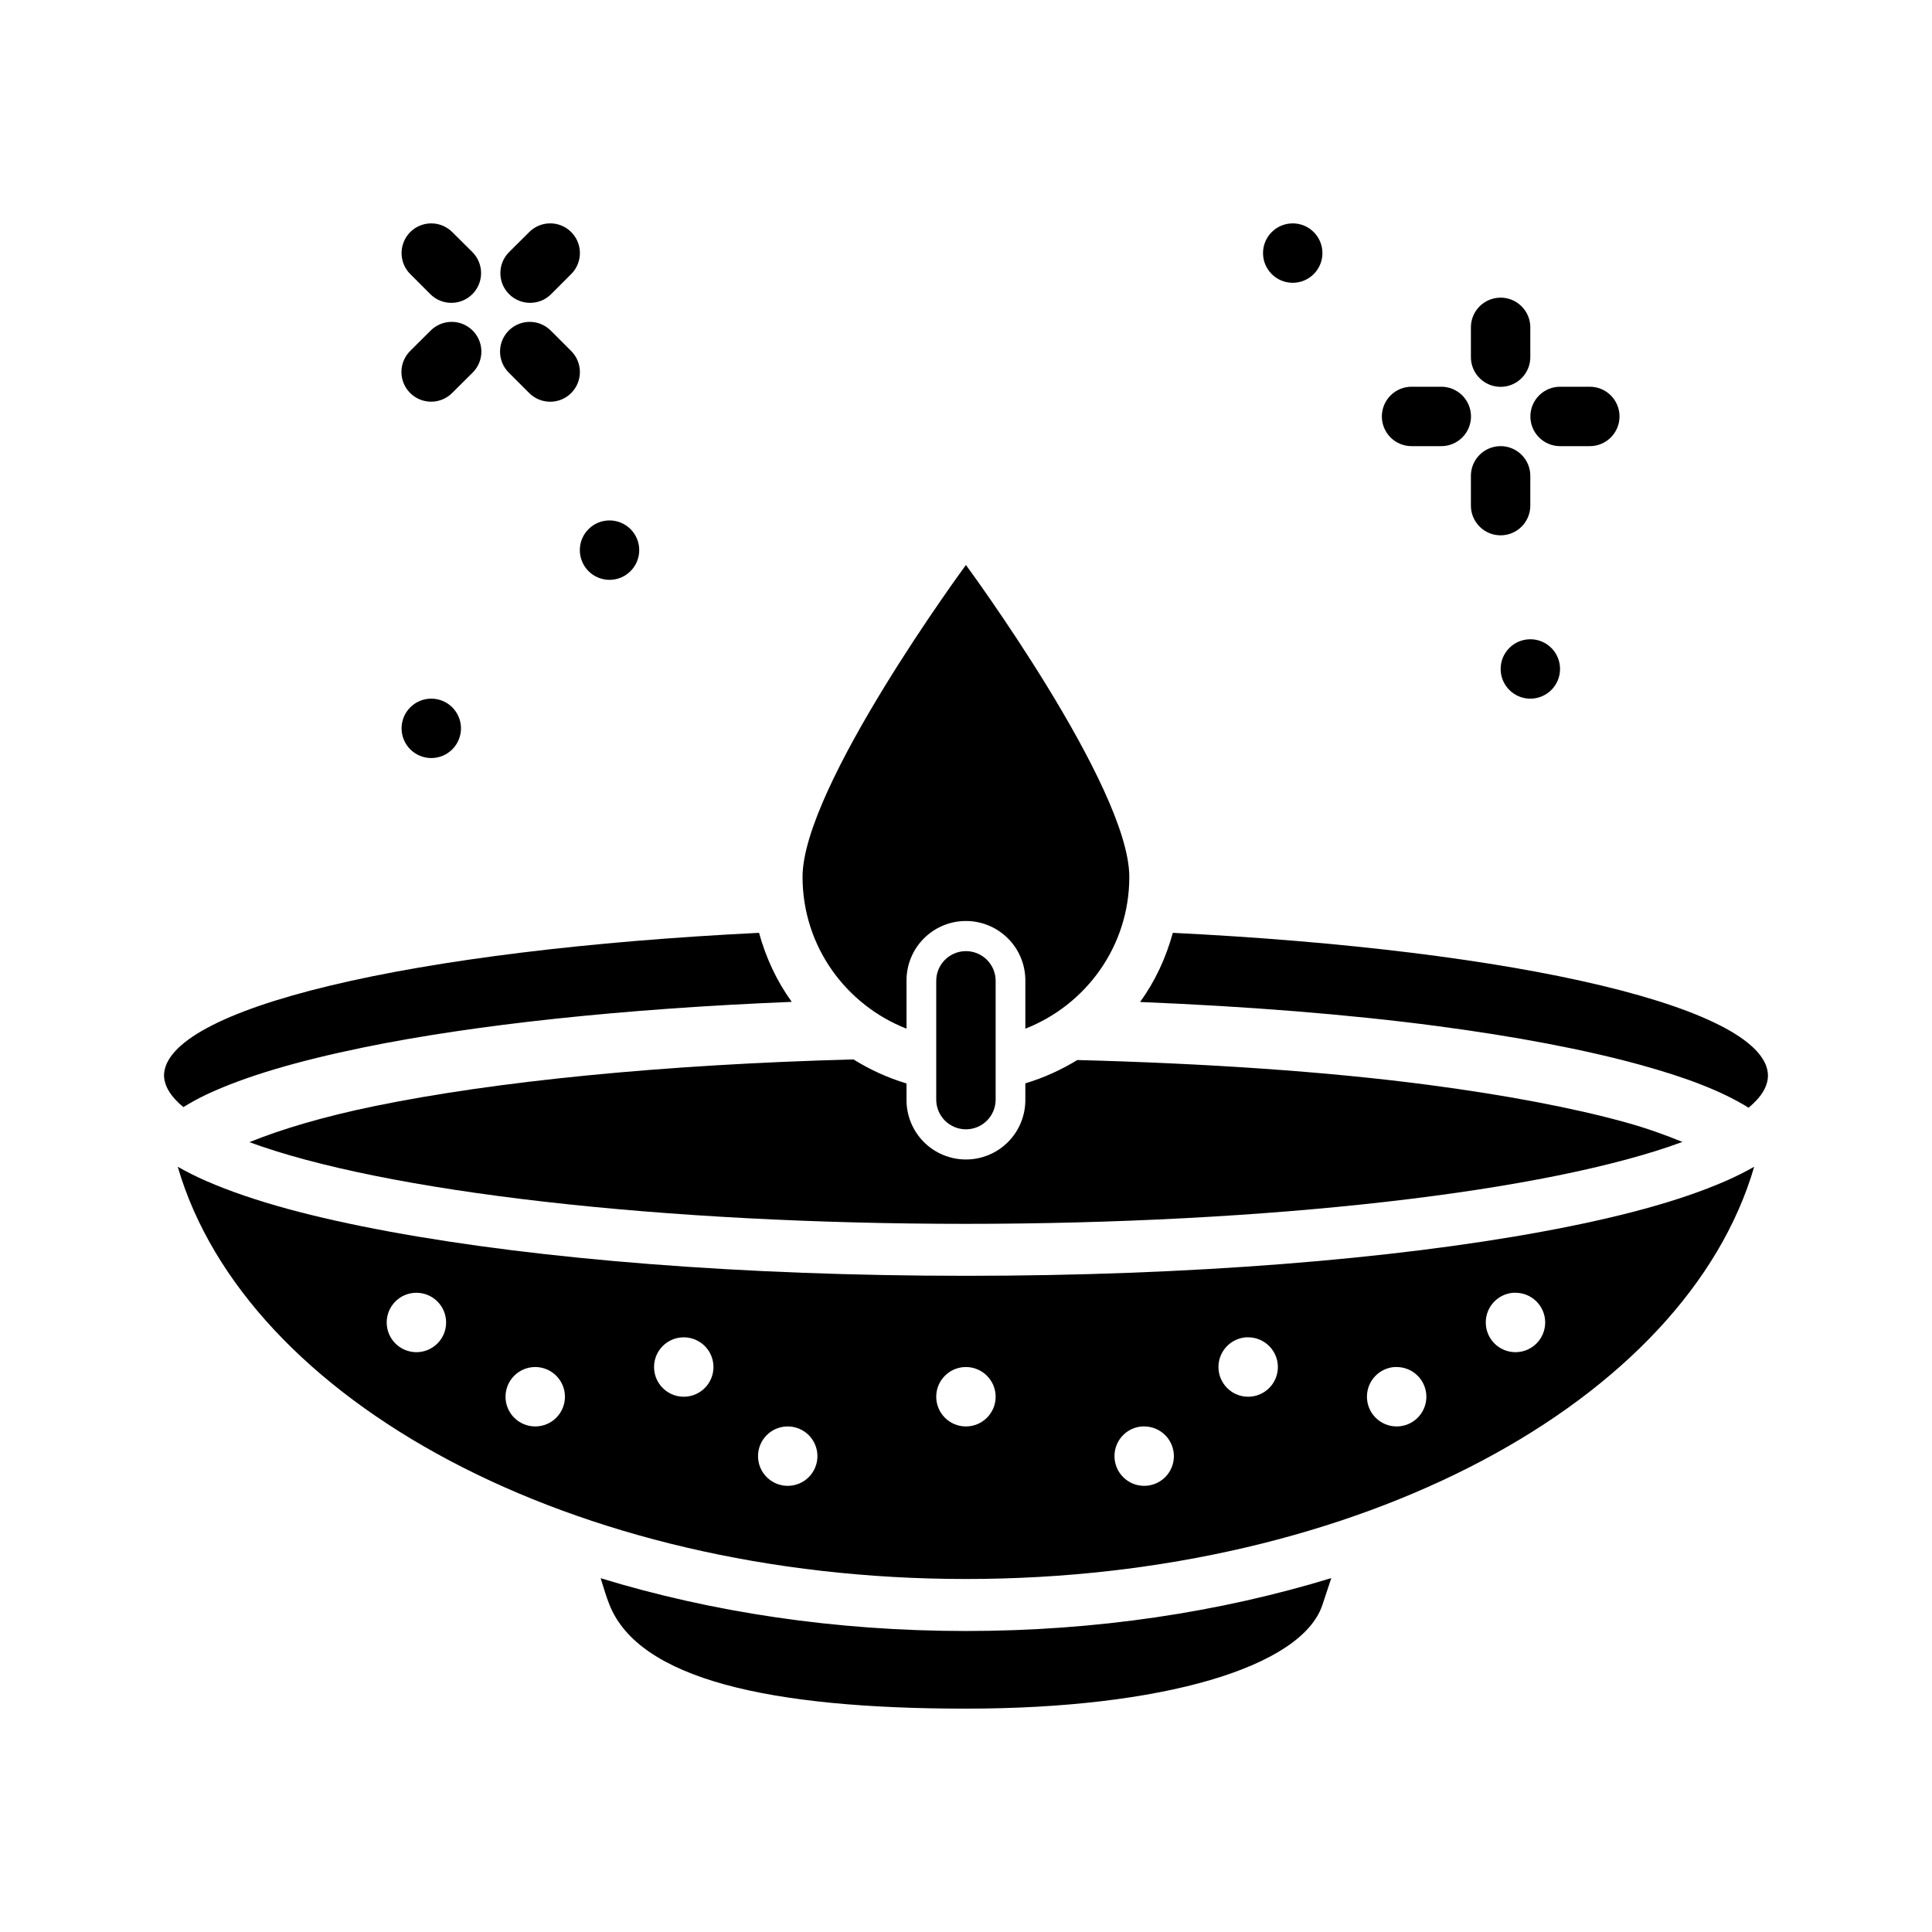 <?xml version="1.0" encoding="UTF-8"?>
<!-- Uploaded to: SVG Repo, www.svgrepo.com, Generator: SVG Repo Mixer Tools -->
<svg fill="#000000" width="800px" height="800px" version="1.1" viewBox="144 144 512 512" xmlns="http://www.w3.org/2000/svg">
 <g>
  <path d="m191.1 453.2c18.102 62.121 104.64 109.25 208.89 109.25 104.24 0 190.78-47.133 208.89-109.25-2.383 1.34-4.852 2.598-7.566 3.781-12.441 5.43-28.711 9.746-48.555 13.406-39.688 7.324-93.395 11.715-152.77 11.715-59.375 0-113.08-4.391-152.77-11.715-19.844-3.66-36.113-7.977-48.555-13.406-2.715-1.18-5.18-2.438-7.566-3.781zm63.254 33.395c2.086 0 4.09 0.832 5.566 2.309 1.477 1.477 2.305 3.477 2.305 5.566 0 2.086-0.828 4.09-2.305 5.566-1.477 1.477-3.481 2.305-5.566 2.305-4.348 0-7.875-3.523-7.875-7.871s3.527-7.875 7.875-7.875zm290.71 0c0.184-0.004 0.367-0.004 0.555 0 2.086 0 4.09 0.832 5.566 2.309 1.473 1.477 2.305 3.477 2.305 5.566 0 2.086-0.832 4.09-2.305 5.566-1.477 1.477-3.481 2.305-5.566 2.305-4.348 0-7.875-3.523-7.875-7.871-0.008-4.141 3.191-7.582 7.32-7.875zm-219.86 11.809c2.086 0 4.09 0.832 5.566 2.305 1.477 1.477 2.305 3.481 2.305 5.566 0 2.09-0.828 4.094-2.305 5.566-1.477 1.477-3.481 2.309-5.566 2.309-4.348 0-7.875-3.527-7.875-7.875s3.527-7.871 7.875-7.871zm149.02 0c0.184-0.004 0.367-0.004 0.551 0 2.09 0 4.09 0.832 5.566 2.305 1.477 1.477 2.309 3.481 2.309 5.566 0 2.09-0.832 4.094-2.309 5.566-1.477 1.477-3.477 2.309-5.566 2.309-4.348 0-7.871-3.527-7.871-7.875-0.008-4.137 3.188-7.578 7.32-7.871zm-188.38 7.871c2.086 0 4.09 0.832 5.566 2.309 1.473 1.477 2.305 3.477 2.305 5.566 0 2.086-0.832 4.09-2.305 5.566-1.477 1.477-3.481 2.305-5.566 2.305-4.348 0-7.875-3.523-7.875-7.871s3.527-7.875 7.875-7.875zm114.14 0h-0.004c2.09 0 4.094 0.832 5.566 2.309 1.477 1.477 2.309 3.477 2.309 5.566 0 2.086-0.832 4.09-2.309 5.566-1.473 1.477-3.477 2.305-5.566 2.305-4.348 0-7.871-3.523-7.871-7.871s3.523-7.875 7.871-7.875zm113.59 0c0.184-0.004 0.367-0.004 0.555 0 2.086 0 4.09 0.832 5.566 2.309 1.477 1.477 2.305 3.477 2.305 5.566 0 2.086-0.828 4.09-2.305 5.566-1.477 1.477-3.481 2.305-5.566 2.305-4.348 0-7.875-3.523-7.875-7.871-0.008-4.141 3.191-7.582 7.32-7.875zm-160.82 15.742v0.004c2.09 0 4.09 0.828 5.566 2.305 1.477 1.477 2.305 3.481 2.305 5.566 0 2.09-0.828 4.09-2.305 5.566-1.477 1.477-3.477 2.305-5.566 2.305-4.348 0-7.871-3.523-7.871-7.871 0-4.348 3.523-7.871 7.871-7.871zm93.91 0v0.004c0.184-0.008 0.371-0.008 0.555 0 2.09 0 4.09 0.828 5.566 2.305s2.305 3.481 2.305 5.566c0 2.09-0.828 4.09-2.305 5.566-1.477 1.477-3.477 2.305-5.566 2.305-4.348 0-7.871-3.523-7.871-7.871-0.012-4.141 3.188-7.582 7.316-7.871z"/>
  <path d="m454.81 391.21c-1.824 6.672-4.711 12.852-8.672 18.328 28.434 1.164 55.242 3.273 78.629 6.367 20.867 2.758 39.156 6.219 53.965 10.301 11.875 3.273 21.379 6.828 28.66 11.348v-0.004c3.371-2.777 5.09-5.613 5.137-8.457-0.008-8.637-15.473-17.035-43.992-23.883-28.52-6.852-68.496-11.773-113.73-14zm-109.66 0h0.004c-45.168 2.227-85.102 7.137-113.61 13.977-28.508 6.836-44.004 15.219-44.082 23.844 0.082 2.816 1.801 5.621 5.137 8.363 1.879-1.148 3.824-2.25 6.027-3.289 10.344-4.879 24.359-8.961 41.668-12.516 29.566-6.074 68.977-10.27 113.53-12.086-3.957-5.465-6.84-11.637-8.672-18.297z"/>
  <path d="m370.18 424.76c-50.523 1.34-95.039 5.82-126.72 12.332-14.125 2.898-25.051 6.231-33.363 9.594h0.004c17.656 6.504 44.77 11.973 78.301 15.793 33.531 3.824 72.164 5.852 111.58 5.856 39.453-0.012 78.109-2.047 111.64-5.879 33.535-3.836 60.625-9.316 78.238-15.832-4.387-1.789-9.301-3.602-15.312-5.258-13.789-3.801-31.488-7.148-51.844-9.84-27.059-3.578-59.234-5.715-93.203-6.609-4.273 2.617-8.898 4.715-13.777 6.18v4.215-0.004c0.059 4.215-1.574 8.277-4.531 11.277-2.961 3.004-7 4.691-11.215 4.691-4.211 0-8.25-1.688-11.211-4.691-2.957-3-4.59-7.062-4.531-11.277v-4.18c-4.992-1.496-9.695-3.664-14.055-6.367z"/>
  <path d="m399.98 293.73s-43.297 58.746-43.297 82.656c0 18.34 11.449 33.91 27.551 40.223v-12.578h0.004c-0.059-4.168 1.543-8.191 4.449-11.184 2.906-2.992 6.879-4.711 11.051-4.773 4.254-0.066 8.355 1.594 11.367 4.598 3.012 3.008 4.68 7.106 4.621 11.359v12.578c16.105-6.309 27.551-21.879 27.551-40.223 0-23.91-43.297-82.656-43.297-82.656z"/>
  <path d="m496.81 562.21c-29.426 9.004-62.199 14.023-96.832 14.023-34.621 0-67.387-4.992-96.801-13.992 0.836 2.656 1.438 4.789 2.367 7.106 7.871 19.609 42.266 27.461 94.434 27.461s88.965-11.02 94.465-27.461z"/>
  <path d="m557.55 246.49c-2.109-0.031-4.141 0.785-5.641 2.266-1.5 1.48-2.344 3.496-2.344 5.606 0 2.106 0.844 4.125 2.344 5.606s3.531 2.297 5.641 2.266h7.656c2.106 0.031 4.137-0.785 5.637-2.266 1.504-1.48 2.348-3.5 2.348-5.606 0-2.109-0.844-4.125-2.348-5.606-1.5-1.48-3.531-2.297-5.637-2.266z"/>
  <path d="m518.19 246.49c-2.109-0.031-4.141 0.785-5.641 2.266-1.5 1.48-2.344 3.496-2.344 5.606 0 2.106 0.844 4.125 2.344 5.606s3.531 2.297 5.641 2.266h7.656c2.106 0.031 4.137-0.785 5.637-2.266s2.348-3.5 2.348-5.606c0-2.109-0.848-4.125-2.348-5.606-1.5-1.48-3.531-2.297-5.637-2.266z"/>
  <path d="m494.46 211.07c0 2.086-0.832 4.09-2.309 5.566-1.477 1.477-3.477 2.305-5.566 2.305-4.348 0-7.871-3.523-7.871-7.871 0-4.348 3.523-7.871 7.871-7.871 2.09 0 4.09 0.828 5.566 2.305 1.477 1.477 2.309 3.477 2.309 5.566z"/>
  <path d="m557.43 321.28c0 2.09-0.828 4.09-2.305 5.566s-3.477 2.309-5.566 2.309c-4.348 0-7.871-3.527-7.871-7.875s3.523-7.871 7.871-7.871c2.09 0 4.09 0.828 5.566 2.305 1.477 1.477 2.305 3.481 2.305 5.566z"/>
  <path d="m541.55 262.23c-2.086 0.035-4.074 0.895-5.527 2.394-1.457 1.496-2.254 3.512-2.219 5.602v7.656c-0.031 2.106 0.785 4.137 2.266 5.637 1.477 1.504 3.496 2.348 5.606 2.348 2.106 0 4.125-0.844 5.606-2.348 1.48-1.5 2.297-3.531 2.266-5.637v-7.656c0.035-2.133-0.797-4.184-2.305-5.691-1.508-1.504-3.559-2.336-5.691-2.305z"/>
  <path d="m541.55 222.88c-2.086 0.031-4.074 0.895-5.527 2.391-1.457 1.5-2.254 3.516-2.219 5.606v7.656c-0.031 2.106 0.785 4.137 2.266 5.637 1.477 1.5 3.496 2.348 5.606 2.348 2.106 0 4.125-0.848 5.606-2.348 1.48-1.5 2.297-3.531 2.266-5.637v-7.656c0.035-2.133-0.797-4.184-2.305-5.691-1.508-1.508-3.559-2.34-5.691-2.305z"/>
  <path d="m297.66 289.79c0 2.09 0.828 4.09 2.305 5.566 1.477 1.477 3.477 2.309 5.566 2.309 2.086 0 4.09-0.832 5.566-2.309 1.477-1.477 2.305-3.477 2.305-5.566 0-2.086-0.828-4.09-2.305-5.566-1.477-1.477-3.481-2.305-5.566-2.305-4.348 0-7.871 3.523-7.871 7.871z"/>
  <path d="m289.56 203.2c-2.047 0.062-3.988 0.926-5.41 2.398l-5.227 5.195h-0.004c-3.082 3.074-3.09 8.066-0.016 11.148 3.074 3.082 8.066 3.09 11.148 0.016l5.227-5.231c2.34-2.262 3.047-5.727 1.781-8.723-1.27-3-4.246-4.906-7.5-4.805z"/>
  <path d="m263.45 229.3c-2.047 0.066-3.988 0.926-5.414 2.398l-5.227 5.195v0.004c-1.527 1.465-2.402 3.481-2.426 5.598-0.02 2.117 0.809 4.152 2.309 5.652 1.496 1.496 3.531 2.324 5.648 2.305 2.117-0.023 4.137-0.898 5.602-2.426l5.227-5.195c2.34-2.262 3.047-5.731 1.777-8.727-1.266-2.996-4.246-4.906-7.496-4.805z"/>
  <path d="m284.39 229.3c-3.207 0.004-6.094 1.949-7.297 4.922s-0.48 6.379 1.82 8.609l5.227 5.231 0.004-0.004c1.465 1.52 3.481 2.387 5.594 2.406 2.113 0.02 4.144-0.812 5.637-2.305 1.492-1.496 2.324-3.527 2.305-5.637-0.02-2.113-0.887-4.129-2.406-5.598l-5.227-5.227c-1.484-1.531-3.523-2.398-5.656-2.398z"/>
  <path d="m258.29 203.2c-3.207 0-6.094 1.945-7.293 4.918-1.203 2.973-0.484 6.379 1.82 8.609l5.227 5.231c3.082 3.074 8.074 3.066 11.148-0.016 1.477-1.48 2.305-3.488 2.301-5.578-0.004-2.09-0.836-4.094-2.316-5.57l-5.227-5.195c-1.484-1.535-3.527-2.398-5.66-2.398z"/>
  <path d="m250.42 337.02c0 2.086 0.828 4.09 2.305 5.566 1.477 1.477 3.481 2.305 5.566 2.305 2.09 0 4.09-0.828 5.566-2.305 1.477-1.477 2.309-3.481 2.309-5.566 0-2.09-0.832-4.09-2.309-5.566-1.477-1.477-3.477-2.305-5.566-2.305-4.348 0-7.871 3.523-7.871 7.871z"/>
  <path d="m399.86 396.06c-2.086 0.035-4.078 0.895-5.531 2.394s-2.25 3.512-2.219 5.602v31.242c-0.027 2.106 0.789 4.137 2.266 5.637 1.48 1.5 3.5 2.348 5.606 2.348 2.109 0 4.129-0.848 5.609-2.348 1.477-1.5 2.293-3.531 2.266-5.637v-31.242c0.031-2.129-0.801-4.184-2.305-5.691-1.508-1.504-3.562-2.336-5.691-2.305z"/>
 </g>
</svg>